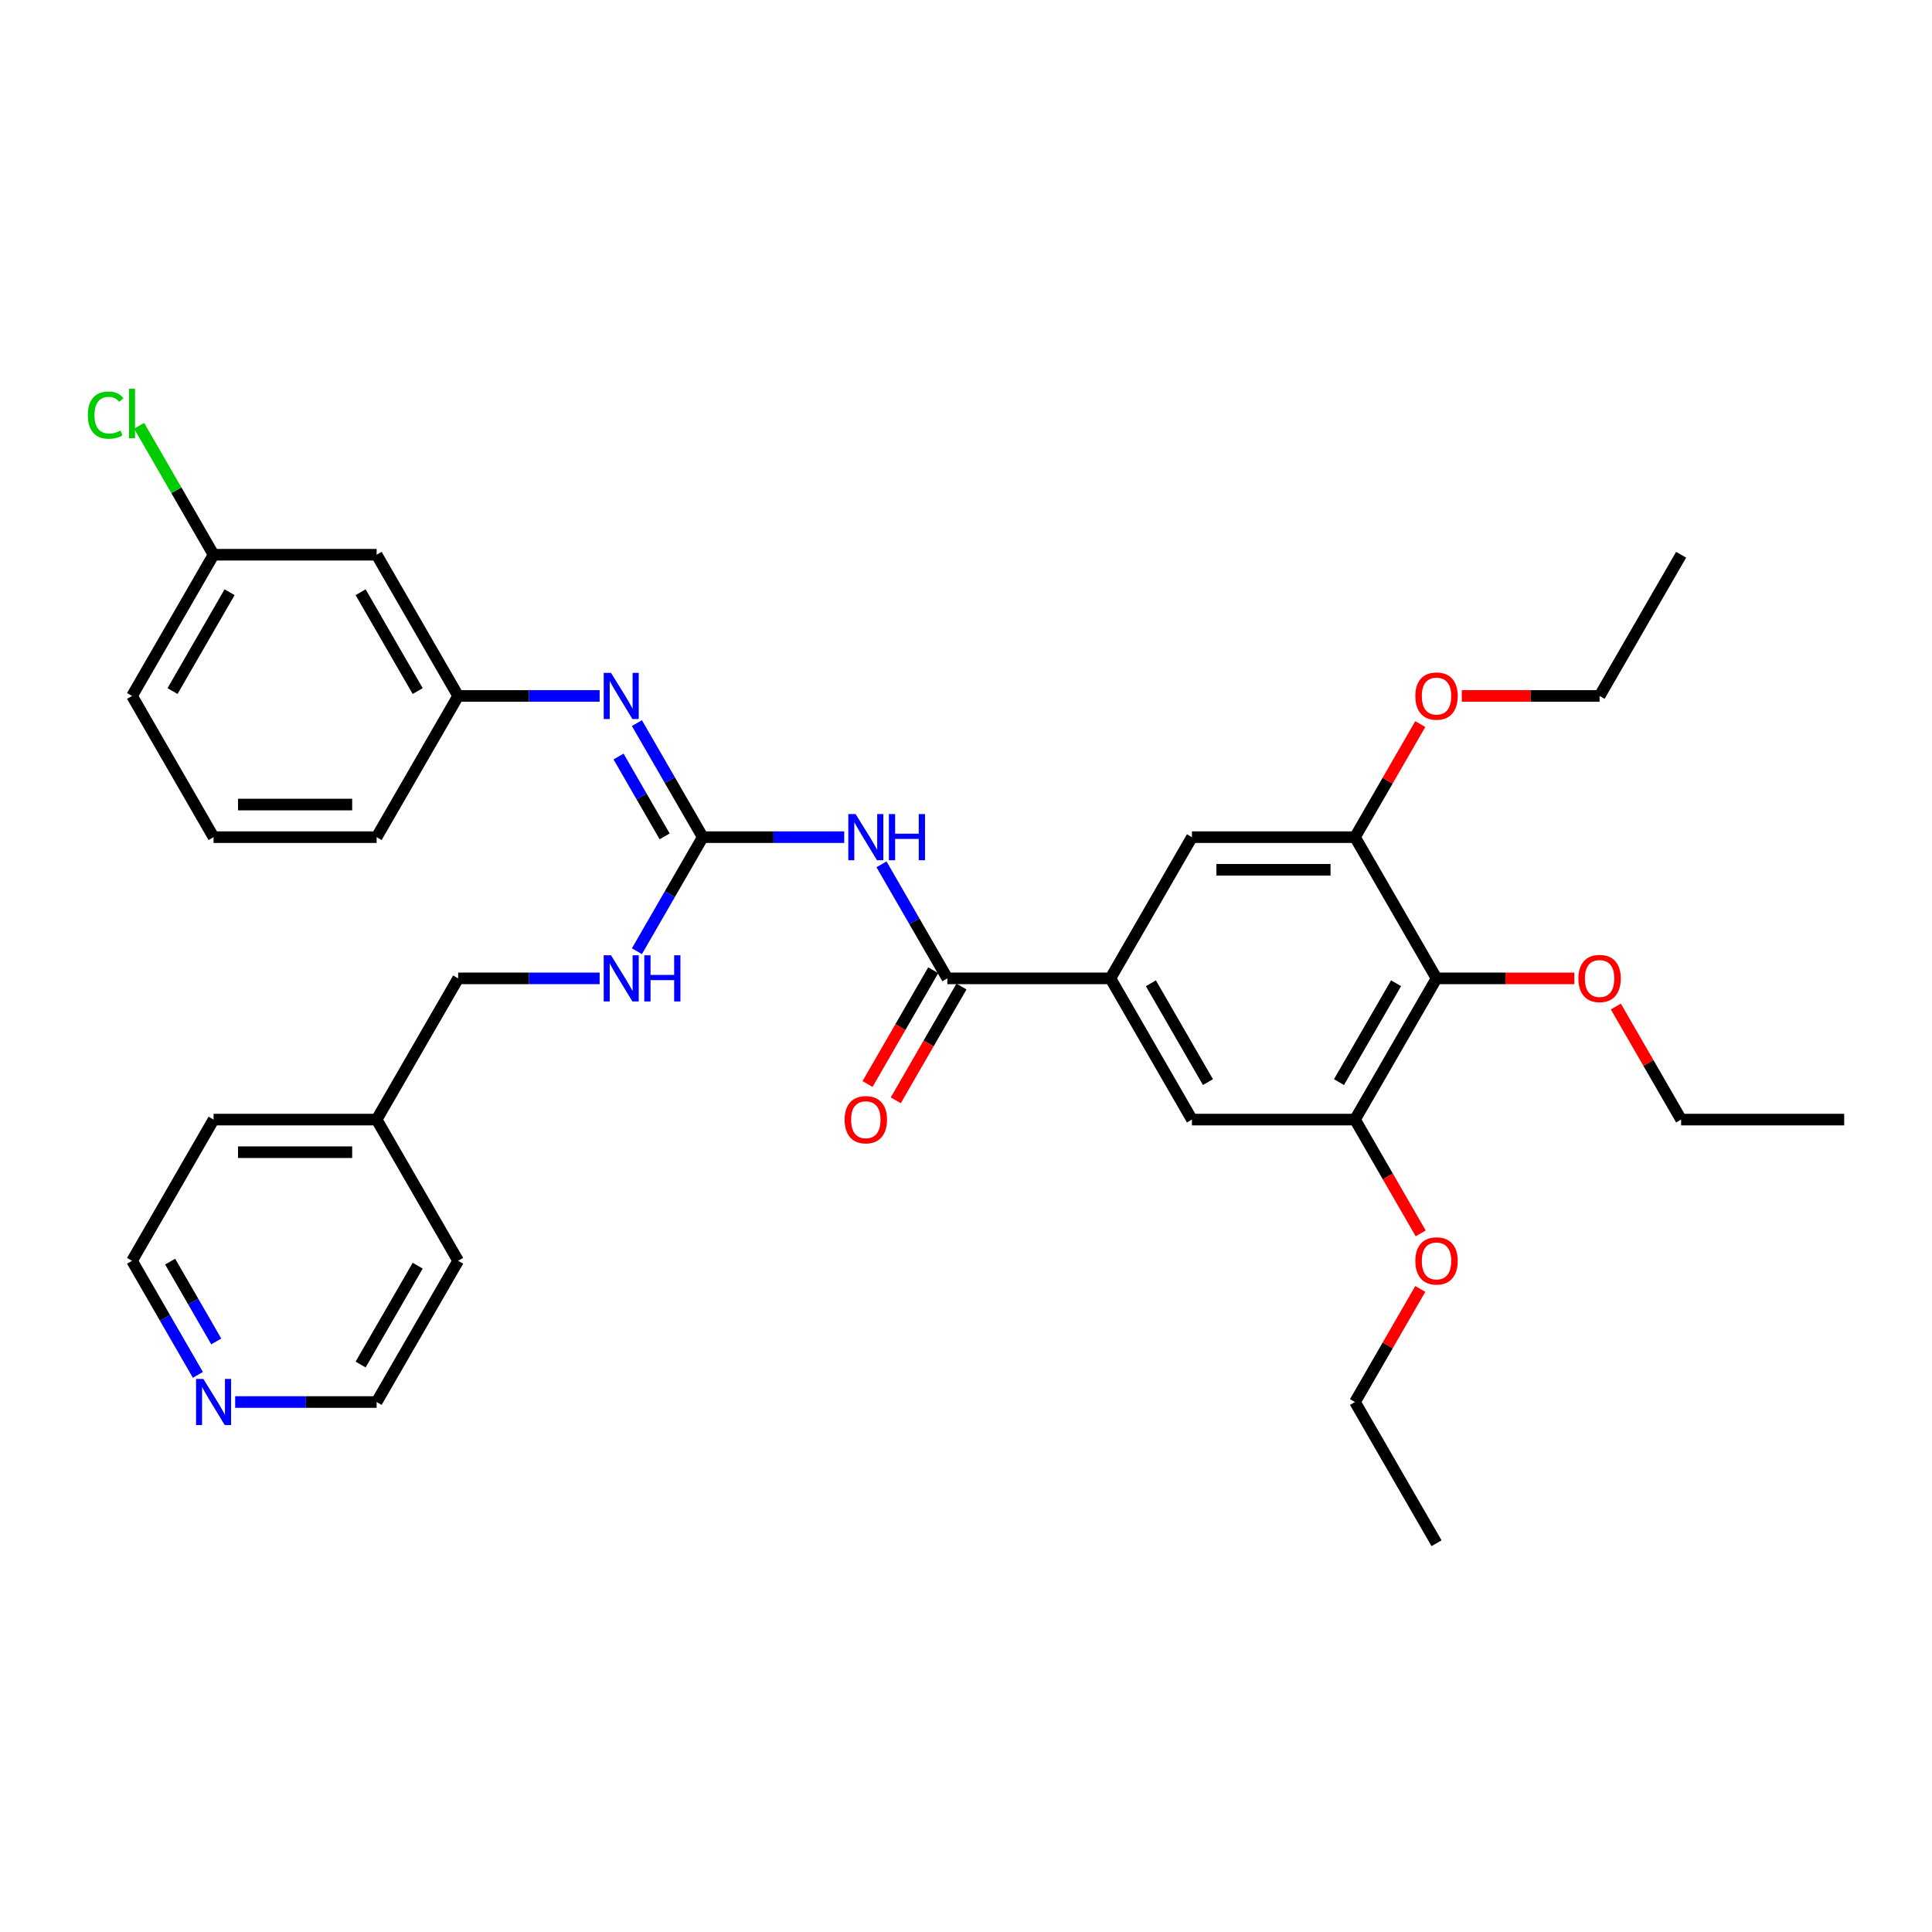 <?xml version='1.0' encoding='iso-8859-1'?>
<svg version='1.1' baseProfile='full'
              xmlns='http://www.w3.org/2000/svg'
                      xmlns:rdkit='http://www.rdkit.org/xml'
                      xmlns:xlink='http://www.w3.org/1999/xlink'
                  xml:space='preserve'
width='1000px' height='1000px' viewBox='0 0 1000 1000'>
<!-- END OF HEADER -->
<rect style='opacity:1.0;fill:#FFFFFF;stroke:none' width='1000' height='1000' x='0' y='0'> </rect>
<path class='bond-0' d='M 436.97,433.313 L 400.357,433.313' style='fill:none;fill-rule:evenodd;stroke:#0000FF;stroke-width:6px;stroke-linecap:butt;stroke-linejoin:miter;stroke-opacity:1' />
<path class='bond-0' d='M 400.357,433.313 L 363.744,433.313' style='fill:none;fill-rule:evenodd;stroke:#000000;stroke-width:6px;stroke-linecap:butt;stroke-linejoin:miter;stroke-opacity:1' />
<path class='bond-1' d='M 456.263,447.374 L 473.304,476.89' style='fill:none;fill-rule:evenodd;stroke:#0000FF;stroke-width:6px;stroke-linecap:butt;stroke-linejoin:miter;stroke-opacity:1' />
<path class='bond-1' d='M 473.304,476.89 L 490.345,506.406' style='fill:none;fill-rule:evenodd;stroke:#000000;stroke-width:6px;stroke-linecap:butt;stroke-linejoin:miter;stroke-opacity:1' />
<path class='bond-6' d='M 363.744,433.313 L 346.703,403.797' style='fill:none;fill-rule:evenodd;stroke:#000000;stroke-width:6px;stroke-linecap:butt;stroke-linejoin:miter;stroke-opacity:1' />
<path class='bond-6' d='M 346.703,403.797 L 329.662,374.282' style='fill:none;fill-rule:evenodd;stroke:#0000FF;stroke-width:6px;stroke-linecap:butt;stroke-linejoin:miter;stroke-opacity:1' />
<path class='bond-6' d='M 344.014,432.899 L 332.085,412.238' style='fill:none;fill-rule:evenodd;stroke:#000000;stroke-width:6px;stroke-linecap:butt;stroke-linejoin:miter;stroke-opacity:1' />
<path class='bond-6' d='M 332.085,412.238 L 320.156,391.576' style='fill:none;fill-rule:evenodd;stroke:#0000FF;stroke-width:6px;stroke-linecap:butt;stroke-linejoin:miter;stroke-opacity:1' />
<path class='bond-9' d='M 363.744,433.313 L 346.703,462.829' style='fill:none;fill-rule:evenodd;stroke:#000000;stroke-width:6px;stroke-linecap:butt;stroke-linejoin:miter;stroke-opacity:1' />
<path class='bond-9' d='M 346.703,462.829 L 329.662,492.345' style='fill:none;fill-rule:evenodd;stroke:#0000FF;stroke-width:6px;stroke-linecap:butt;stroke-linejoin:miter;stroke-opacity:1' />
<path class='bond-2' d='M 490.345,506.406 L 574.745,506.406' style='fill:none;fill-rule:evenodd;stroke:#000000;stroke-width:6px;stroke-linecap:butt;stroke-linejoin:miter;stroke-opacity:1' />
<path class='bond-11' d='M 483.035,502.186 L 466.033,531.634' style='fill:none;fill-rule:evenodd;stroke:#000000;stroke-width:6px;stroke-linecap:butt;stroke-linejoin:miter;stroke-opacity:1' />
<path class='bond-11' d='M 466.033,531.634 L 449.031,561.083' style='fill:none;fill-rule:evenodd;stroke:#FF0000;stroke-width:6px;stroke-linecap:butt;stroke-linejoin:miter;stroke-opacity:1' />
<path class='bond-11' d='M 497.654,510.626 L 480.652,540.074' style='fill:none;fill-rule:evenodd;stroke:#000000;stroke-width:6px;stroke-linecap:butt;stroke-linejoin:miter;stroke-opacity:1' />
<path class='bond-11' d='M 480.652,540.074 L 463.65,569.523' style='fill:none;fill-rule:evenodd;stroke:#FF0000;stroke-width:6px;stroke-linecap:butt;stroke-linejoin:miter;stroke-opacity:1' />
<path class='bond-7' d='M 574.745,506.406 L 616.945,433.313' style='fill:none;fill-rule:evenodd;stroke:#000000;stroke-width:6px;stroke-linecap:butt;stroke-linejoin:miter;stroke-opacity:1' />
<path class='bond-8' d='M 574.745,506.406 L 616.945,579.499' style='fill:none;fill-rule:evenodd;stroke:#000000;stroke-width:6px;stroke-linecap:butt;stroke-linejoin:miter;stroke-opacity:1' />
<path class='bond-8' d='M 595.693,508.93 L 625.233,560.095' style='fill:none;fill-rule:evenodd;stroke:#000000;stroke-width:6px;stroke-linecap:butt;stroke-linejoin:miter;stroke-opacity:1' />
<path class='bond-3' d='M 743.545,506.406 L 701.345,579.499' style='fill:none;fill-rule:evenodd;stroke:#000000;stroke-width:6px;stroke-linecap:butt;stroke-linejoin:miter;stroke-opacity:1' />
<path class='bond-3' d='M 722.597,508.93 L 693.056,560.095' style='fill:none;fill-rule:evenodd;stroke:#000000;stroke-width:6px;stroke-linecap:butt;stroke-linejoin:miter;stroke-opacity:1' />
<path class='bond-14' d='M 743.545,506.406 L 779.204,506.406' style='fill:none;fill-rule:evenodd;stroke:#000000;stroke-width:6px;stroke-linecap:butt;stroke-linejoin:miter;stroke-opacity:1' />
<path class='bond-14' d='M 779.204,506.406 L 814.863,506.406' style='fill:none;fill-rule:evenodd;stroke:#FF0000;stroke-width:6px;stroke-linecap:butt;stroke-linejoin:miter;stroke-opacity:1' />
<path class='bond-34' d='M 743.545,506.406 L 701.345,433.313' style='fill:none;fill-rule:evenodd;stroke:#000000;stroke-width:6px;stroke-linecap:butt;stroke-linejoin:miter;stroke-opacity:1' />
<path class='bond-4' d='M 701.345,433.313 L 616.945,433.313' style='fill:none;fill-rule:evenodd;stroke:#000000;stroke-width:6px;stroke-linecap:butt;stroke-linejoin:miter;stroke-opacity:1' />
<path class='bond-4' d='M 688.685,450.193 L 629.605,450.193' style='fill:none;fill-rule:evenodd;stroke:#000000;stroke-width:6px;stroke-linecap:butt;stroke-linejoin:miter;stroke-opacity:1' />
<path class='bond-18' d='M 701.345,433.313 L 718.24,404.051' style='fill:none;fill-rule:evenodd;stroke:#000000;stroke-width:6px;stroke-linecap:butt;stroke-linejoin:miter;stroke-opacity:1' />
<path class='bond-18' d='M 718.24,404.051 L 735.135,374.788' style='fill:none;fill-rule:evenodd;stroke:#FF0000;stroke-width:6px;stroke-linecap:butt;stroke-linejoin:miter;stroke-opacity:1' />
<path class='bond-5' d='M 701.345,579.499 L 616.945,579.499' style='fill:none;fill-rule:evenodd;stroke:#000000;stroke-width:6px;stroke-linecap:butt;stroke-linejoin:miter;stroke-opacity:1' />
<path class='bond-17' d='M 701.345,579.499 L 718.347,608.947' style='fill:none;fill-rule:evenodd;stroke:#000000;stroke-width:6px;stroke-linecap:butt;stroke-linejoin:miter;stroke-opacity:1' />
<path class='bond-17' d='M 718.347,608.947 L 735.349,638.395' style='fill:none;fill-rule:evenodd;stroke:#FF0000;stroke-width:6px;stroke-linecap:butt;stroke-linejoin:miter;stroke-opacity:1' />
<path class='bond-10' d='M 310.37,360.221 L 273.757,360.221' style='fill:none;fill-rule:evenodd;stroke:#0000FF;stroke-width:6px;stroke-linecap:butt;stroke-linejoin:miter;stroke-opacity:1' />
<path class='bond-10' d='M 273.757,360.221 L 237.144,360.221' style='fill:none;fill-rule:evenodd;stroke:#000000;stroke-width:6px;stroke-linecap:butt;stroke-linejoin:miter;stroke-opacity:1' />
<path class='bond-16' d='M 310.37,506.406 L 273.757,506.406' style='fill:none;fill-rule:evenodd;stroke:#0000FF;stroke-width:6px;stroke-linecap:butt;stroke-linejoin:miter;stroke-opacity:1' />
<path class='bond-16' d='M 273.757,506.406 L 237.144,506.406' style='fill:none;fill-rule:evenodd;stroke:#000000;stroke-width:6px;stroke-linecap:butt;stroke-linejoin:miter;stroke-opacity:1' />
<path class='bond-12' d='M 237.144,360.221 L 194.944,287.128' style='fill:none;fill-rule:evenodd;stroke:#000000;stroke-width:6px;stroke-linecap:butt;stroke-linejoin:miter;stroke-opacity:1' />
<path class='bond-12' d='M 216.196,357.697 L 186.656,306.532' style='fill:none;fill-rule:evenodd;stroke:#000000;stroke-width:6px;stroke-linecap:butt;stroke-linejoin:miter;stroke-opacity:1' />
<path class='bond-24' d='M 237.144,360.221 L 194.944,433.313' style='fill:none;fill-rule:evenodd;stroke:#000000;stroke-width:6px;stroke-linecap:butt;stroke-linejoin:miter;stroke-opacity:1' />
<path class='bond-15' d='M 194.944,287.128 L 110.544,287.128' style='fill:none;fill-rule:evenodd;stroke:#000000;stroke-width:6px;stroke-linecap:butt;stroke-linejoin:miter;stroke-opacity:1' />
<path class='bond-13' d='M 102.426,711.623 L 85.385,682.107' style='fill:none;fill-rule:evenodd;stroke:#0000FF;stroke-width:6px;stroke-linecap:butt;stroke-linejoin:miter;stroke-opacity:1' />
<path class='bond-13' d='M 85.385,682.107 L 68.344,652.591' style='fill:none;fill-rule:evenodd;stroke:#000000;stroke-width:6px;stroke-linecap:butt;stroke-linejoin:miter;stroke-opacity:1' />
<path class='bond-13' d='M 111.932,694.328 L 100.003,673.667' style='fill:none;fill-rule:evenodd;stroke:#0000FF;stroke-width:6px;stroke-linecap:butt;stroke-linejoin:miter;stroke-opacity:1' />
<path class='bond-13' d='M 100.003,673.667 L 88.075,653.006' style='fill:none;fill-rule:evenodd;stroke:#000000;stroke-width:6px;stroke-linecap:butt;stroke-linejoin:miter;stroke-opacity:1' />
<path class='bond-35' d='M 121.719,725.684 L 158.331,725.684' style='fill:none;fill-rule:evenodd;stroke:#0000FF;stroke-width:6px;stroke-linecap:butt;stroke-linejoin:miter;stroke-opacity:1' />
<path class='bond-35' d='M 158.331,725.684 L 194.944,725.684' style='fill:none;fill-rule:evenodd;stroke:#000000;stroke-width:6px;stroke-linecap:butt;stroke-linejoin:miter;stroke-opacity:1' />
<path class='bond-26' d='M 836.356,520.973 L 853.251,550.236' style='fill:none;fill-rule:evenodd;stroke:#FF0000;stroke-width:6px;stroke-linecap:butt;stroke-linejoin:miter;stroke-opacity:1' />
<path class='bond-26' d='M 853.251,550.236 L 870.145,579.499' style='fill:none;fill-rule:evenodd;stroke:#000000;stroke-width:6px;stroke-linecap:butt;stroke-linejoin:miter;stroke-opacity:1' />
<path class='bond-19' d='M 110.544,287.128 L 91.275,253.754' style='fill:none;fill-rule:evenodd;stroke:#000000;stroke-width:6px;stroke-linecap:butt;stroke-linejoin:miter;stroke-opacity:1' />
<path class='bond-19' d='M 91.275,253.754 L 72.007,220.38' style='fill:none;fill-rule:evenodd;stroke:#00CC00;stroke-width:6px;stroke-linecap:butt;stroke-linejoin:miter;stroke-opacity:1' />
<path class='bond-36' d='M 110.544,287.128 L 68.344,360.221' style='fill:none;fill-rule:evenodd;stroke:#000000;stroke-width:6px;stroke-linecap:butt;stroke-linejoin:miter;stroke-opacity:1' />
<path class='bond-36' d='M 118.832,306.532 L 89.292,357.697' style='fill:none;fill-rule:evenodd;stroke:#000000;stroke-width:6px;stroke-linecap:butt;stroke-linejoin:miter;stroke-opacity:1' />
<path class='bond-20' d='M 237.144,506.406 L 194.944,579.499' style='fill:none;fill-rule:evenodd;stroke:#000000;stroke-width:6px;stroke-linecap:butt;stroke-linejoin:miter;stroke-opacity:1' />
<path class='bond-27' d='M 735.135,667.159 L 718.24,696.421' style='fill:none;fill-rule:evenodd;stroke:#FF0000;stroke-width:6px;stroke-linecap:butt;stroke-linejoin:miter;stroke-opacity:1' />
<path class='bond-27' d='M 718.24,696.421 L 701.345,725.684' style='fill:none;fill-rule:evenodd;stroke:#000000;stroke-width:6px;stroke-linecap:butt;stroke-linejoin:miter;stroke-opacity:1' />
<path class='bond-28' d='M 756.627,360.221 L 792.286,360.221' style='fill:none;fill-rule:evenodd;stroke:#FF0000;stroke-width:6px;stroke-linecap:butt;stroke-linejoin:miter;stroke-opacity:1' />
<path class='bond-28' d='M 792.286,360.221 L 827.945,360.221' style='fill:none;fill-rule:evenodd;stroke:#000000;stroke-width:6px;stroke-linecap:butt;stroke-linejoin:miter;stroke-opacity:1' />
<path class='bond-29' d='M 194.944,579.499 L 237.144,652.591' style='fill:none;fill-rule:evenodd;stroke:#000000;stroke-width:6px;stroke-linecap:butt;stroke-linejoin:miter;stroke-opacity:1' />
<path class='bond-30' d='M 194.944,579.499 L 110.544,579.499' style='fill:none;fill-rule:evenodd;stroke:#000000;stroke-width:6px;stroke-linecap:butt;stroke-linejoin:miter;stroke-opacity:1' />
<path class='bond-30' d='M 182.284,596.379 L 123.204,596.379' style='fill:none;fill-rule:evenodd;stroke:#000000;stroke-width:6px;stroke-linecap:butt;stroke-linejoin:miter;stroke-opacity:1' />
<path class='bond-21' d='M 110.544,433.313 L 194.944,433.313' style='fill:none;fill-rule:evenodd;stroke:#000000;stroke-width:6px;stroke-linecap:butt;stroke-linejoin:miter;stroke-opacity:1' />
<path class='bond-21' d='M 123.204,416.433 L 182.284,416.433' style='fill:none;fill-rule:evenodd;stroke:#000000;stroke-width:6px;stroke-linecap:butt;stroke-linejoin:miter;stroke-opacity:1' />
<path class='bond-25' d='M 110.544,433.313 L 68.344,360.221' style='fill:none;fill-rule:evenodd;stroke:#000000;stroke-width:6px;stroke-linecap:butt;stroke-linejoin:miter;stroke-opacity:1' />
<path class='bond-22' d='M 68.344,652.591 L 110.544,579.499' style='fill:none;fill-rule:evenodd;stroke:#000000;stroke-width:6px;stroke-linecap:butt;stroke-linejoin:miter;stroke-opacity:1' />
<path class='bond-23' d='M 194.944,725.684 L 237.144,652.591' style='fill:none;fill-rule:evenodd;stroke:#000000;stroke-width:6px;stroke-linecap:butt;stroke-linejoin:miter;stroke-opacity:1' />
<path class='bond-23' d='M 186.656,706.28 L 216.196,655.115' style='fill:none;fill-rule:evenodd;stroke:#000000;stroke-width:6px;stroke-linecap:butt;stroke-linejoin:miter;stroke-opacity:1' />
<path class='bond-32' d='M 870.145,579.499 L 954.545,579.499' style='fill:none;fill-rule:evenodd;stroke:#000000;stroke-width:6px;stroke-linecap:butt;stroke-linejoin:miter;stroke-opacity:1' />
<path class='bond-33' d='M 701.345,725.684 L 743.545,798.777' style='fill:none;fill-rule:evenodd;stroke:#000000;stroke-width:6px;stroke-linecap:butt;stroke-linejoin:miter;stroke-opacity:1' />
<path class='bond-31' d='M 827.945,360.221 L 870.145,287.128' style='fill:none;fill-rule:evenodd;stroke:#000000;stroke-width:6px;stroke-linecap:butt;stroke-linejoin:miter;stroke-opacity:1' />
<path  class='atom-0' d='M 442.861 421.362
L 450.693 434.022
Q 451.47 435.271, 452.719 437.533
Q 453.968 439.795, 454.036 439.93
L 454.036 421.362
L 457.209 421.362
L 457.209 445.264
L 453.934 445.264
L 445.528 431.423
Q 444.549 429.802, 443.503 427.945
Q 442.49 426.089, 442.186 425.515
L 442.186 445.264
L 439.08 445.264
L 439.08 421.362
L 442.861 421.362
' fill='#0000FF'/>
<path  class='atom-0' d='M 460.079 421.362
L 463.32 421.362
L 463.32 431.524
L 475.541 431.524
L 475.541 421.362
L 478.782 421.362
L 478.782 445.264
L 475.541 445.264
L 475.541 434.225
L 463.32 434.225
L 463.32 445.264
L 460.079 445.264
L 460.079 421.362
' fill='#0000FF'/>
<path  class='atom-7' d='M 316.261 348.27
L 324.093 360.93
Q 324.87 362.179, 326.119 364.441
Q 327.368 366.703, 327.435 366.838
L 327.435 348.27
L 330.609 348.27
L 330.609 372.172
L 327.334 372.172
L 318.928 358.33
Q 317.949 356.71, 316.902 354.853
Q 315.89 352.996, 315.586 352.422
L 315.586 372.172
L 312.48 372.172
L 312.48 348.27
L 316.261 348.27
' fill='#0000FF'/>
<path  class='atom-10' d='M 316.261 494.455
L 324.093 507.115
Q 324.87 508.364, 326.119 510.626
Q 327.368 512.888, 327.435 513.023
L 327.435 494.455
L 330.609 494.455
L 330.609 518.357
L 327.334 518.357
L 318.928 504.515
Q 317.949 502.895, 316.902 501.038
Q 315.89 499.181, 315.586 498.607
L 315.586 518.357
L 312.48 518.357
L 312.48 494.455
L 316.261 494.455
' fill='#0000FF'/>
<path  class='atom-10' d='M 333.479 494.455
L 336.719 494.455
L 336.719 504.617
L 348.941 504.617
L 348.941 494.455
L 352.182 494.455
L 352.182 518.357
L 348.941 518.357
L 348.941 507.317
L 336.719 507.317
L 336.719 518.357
L 333.479 518.357
L 333.479 494.455
' fill='#0000FF'/>
<path  class='atom-12' d='M 437.173 579.566
Q 437.173 573.827, 440.008 570.62
Q 442.844 567.413, 448.145 567.413
Q 453.445 567.413, 456.281 570.62
Q 459.117 573.827, 459.117 579.566
Q 459.117 585.373, 456.247 588.681
Q 453.377 591.956, 448.145 591.956
Q 442.878 591.956, 440.008 588.681
Q 437.173 585.407, 437.173 579.566
M 448.145 589.255
Q 451.791 589.255, 453.749 586.825
Q 455.741 584.36, 455.741 579.566
Q 455.741 574.874, 453.749 572.51
Q 451.791 570.113, 448.145 570.113
Q 444.498 570.113, 442.507 572.477
Q 440.549 574.84, 440.549 579.566
Q 440.549 584.394, 442.507 586.825
Q 444.498 589.255, 448.145 589.255
' fill='#FF0000'/>
<path  class='atom-14' d='M 105.26 713.733
L 113.093 726.393
Q 113.869 727.642, 115.118 729.904
Q 116.368 732.166, 116.435 732.301
L 116.435 713.733
L 119.609 713.733
L 119.609 737.635
L 116.334 737.635
L 107.928 723.793
Q 106.948 722.173, 105.902 720.316
Q 104.889 718.459, 104.585 717.885
L 104.585 737.635
L 101.479 737.635
L 101.479 713.733
L 105.26 713.733
' fill='#0000FF'/>
<path  class='atom-15' d='M 816.973 506.473
Q 816.973 500.734, 819.809 497.527
Q 822.645 494.32, 827.945 494.32
Q 833.246 494.32, 836.081 497.527
Q 838.917 500.734, 838.917 506.473
Q 838.917 512.28, 836.048 515.589
Q 833.178 518.863, 827.945 518.863
Q 822.679 518.863, 819.809 515.589
Q 816.973 512.314, 816.973 506.473
M 827.945 516.163
Q 831.591 516.163, 833.549 513.732
Q 835.541 511.267, 835.541 506.473
Q 835.541 501.781, 833.549 499.418
Q 831.591 497.021, 827.945 497.021
Q 824.299 497.021, 822.307 499.384
Q 820.349 501.747, 820.349 506.473
Q 820.349 511.301, 822.307 513.732
Q 824.299 516.163, 827.945 516.163
' fill='#FF0000'/>
<path  class='atom-18' d='M 732.573 652.659
Q 732.573 646.92, 735.409 643.712
Q 738.245 640.505, 743.545 640.505
Q 748.845 640.505, 751.681 643.712
Q 754.517 646.92, 754.517 652.659
Q 754.517 658.466, 751.647 661.774
Q 748.778 665.049, 743.545 665.049
Q 738.279 665.049, 735.409 661.774
Q 732.573 658.499, 732.573 652.659
M 743.545 662.348
Q 747.191 662.348, 749.149 659.917
Q 751.141 657.453, 751.141 652.659
Q 751.141 647.966, 749.149 645.603
Q 747.191 643.206, 743.545 643.206
Q 739.899 643.206, 737.907 645.569
Q 735.949 647.932, 735.949 652.659
Q 735.949 657.487, 737.907 659.917
Q 739.899 662.348, 743.545 662.348
' fill='#FF0000'/>
<path  class='atom-19' d='M 732.573 360.288
Q 732.573 354.549, 735.409 351.342
Q 738.245 348.135, 743.545 348.135
Q 748.845 348.135, 751.681 351.342
Q 754.517 354.549, 754.517 360.288
Q 754.517 366.095, 751.647 369.403
Q 748.778 372.678, 743.545 372.678
Q 738.279 372.678, 735.409 369.403
Q 732.573 366.129, 732.573 360.288
M 743.545 369.977
Q 747.191 369.977, 749.149 367.547
Q 751.141 365.082, 751.141 360.288
Q 751.141 355.595, 749.149 353.232
Q 747.191 350.835, 743.545 350.835
Q 739.899 350.835, 737.907 353.199
Q 735.949 355.562, 735.949 360.288
Q 735.949 365.116, 737.907 367.547
Q 739.899 369.977, 743.545 369.977
' fill='#FF0000'/>
<path  class='atom-20' d='M 45.455 214.862
Q 45.455 208.921, 48.223 205.815
Q 51.025 202.675, 56.325 202.675
Q 61.254 202.675, 63.888 206.152
L 61.659 207.975
Q 59.735 205.443, 56.325 205.443
Q 52.713 205.443, 50.789 207.874
Q 48.898 210.271, 48.898 214.862
Q 48.898 219.589, 50.856 222.02
Q 52.848 224.45, 56.697 224.45
Q 59.33 224.45, 62.402 222.864
L 63.347 225.396
Q 62.098 226.206, 60.208 226.678
Q 58.317 227.151, 56.224 227.151
Q 51.025 227.151, 48.223 223.978
Q 45.455 220.804, 45.455 214.862
' fill='#00CC00'/>
<path  class='atom-20' d='M 66.791 201.223
L 69.897 201.223
L 69.897 226.847
L 66.791 226.847
L 66.791 201.223
' fill='#00CC00'/>
</svg>
